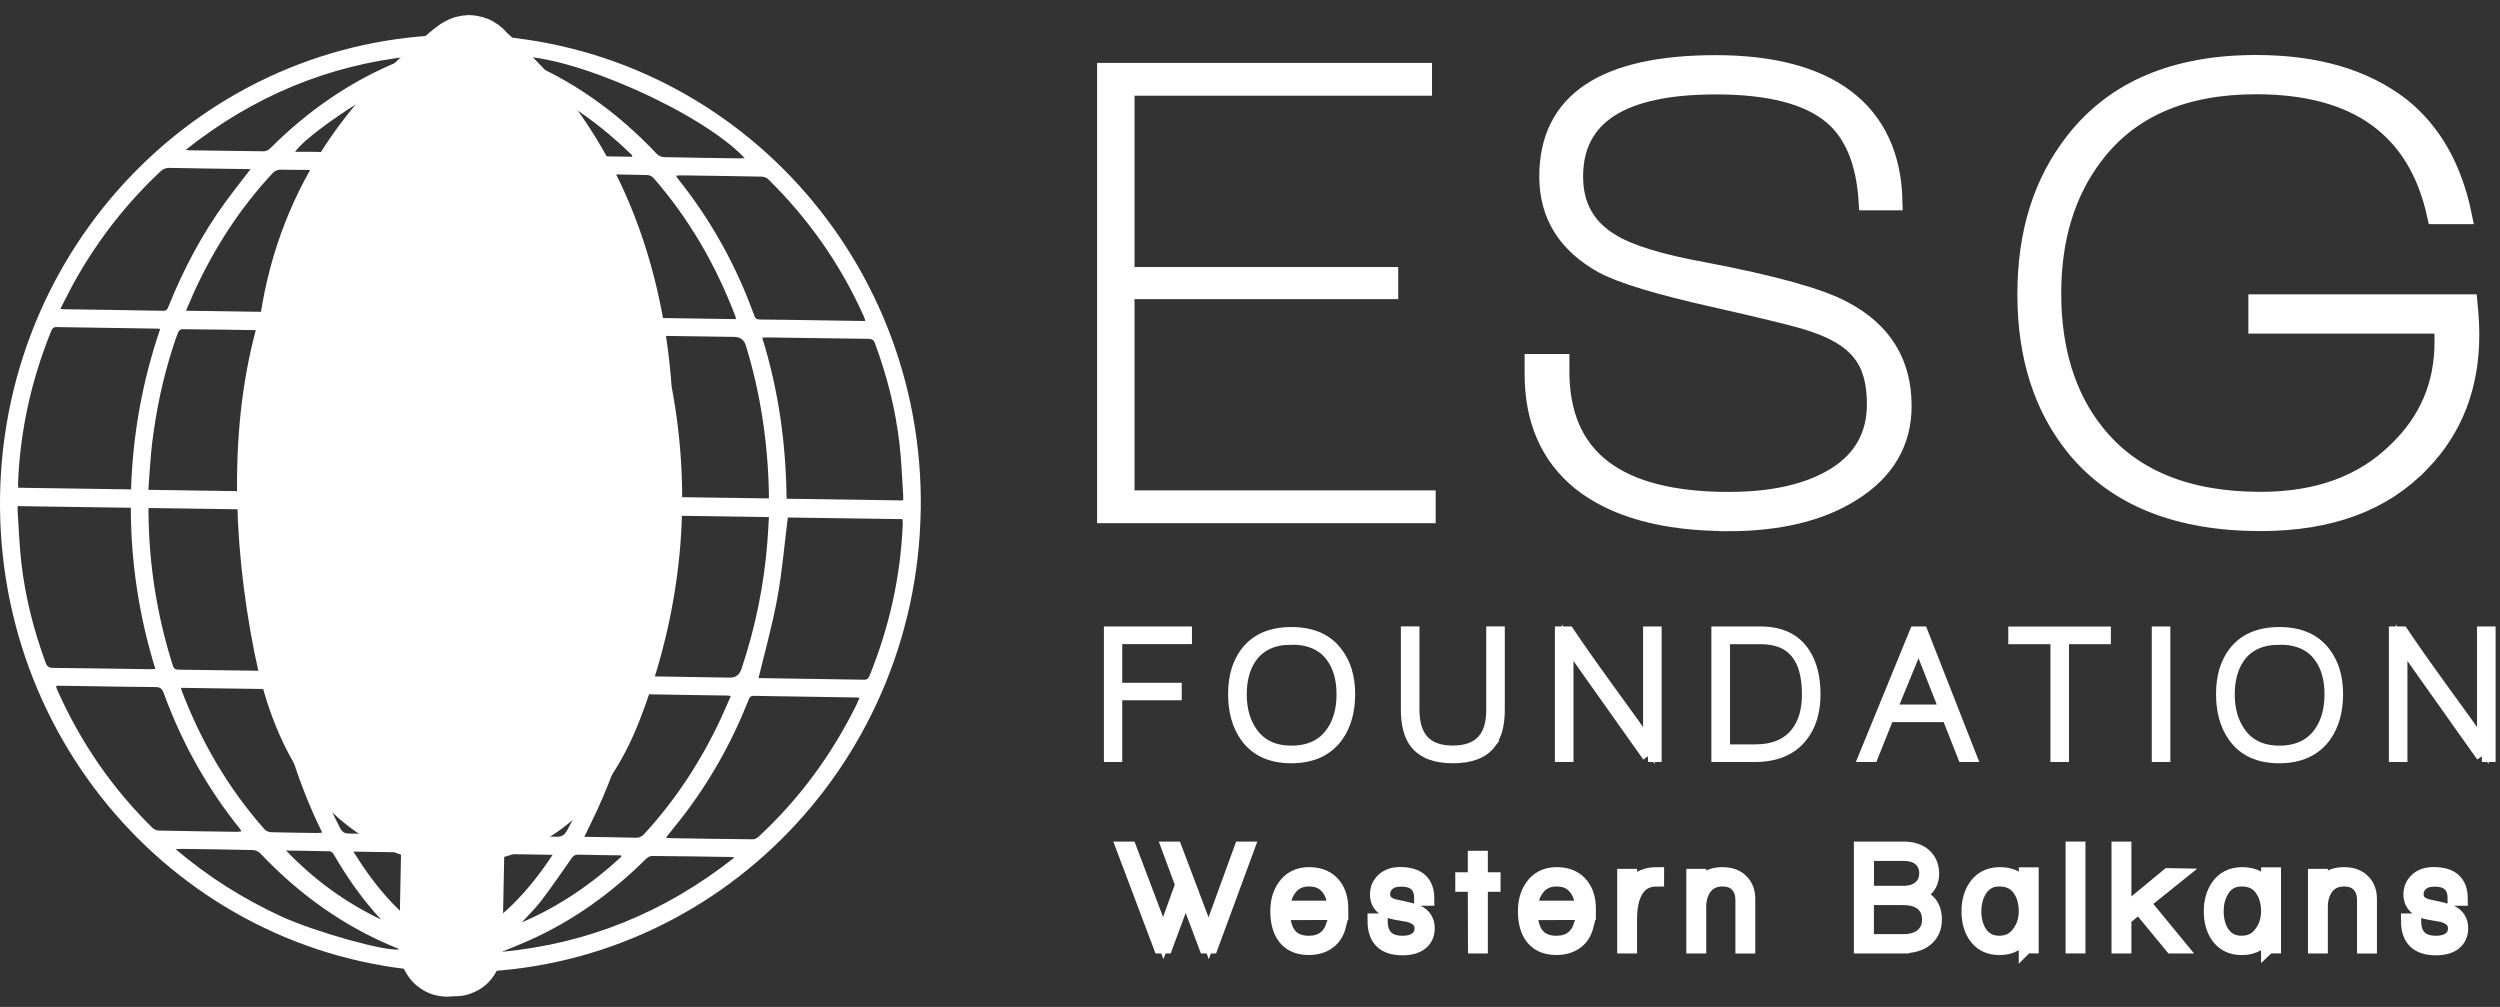 <svg width="144" height="58" viewBox="0 0 144 58" fill="none" xmlns="http://www.w3.org/2000/svg">
<rect x="0" y="0" width="144" height="58" fill="#333333" stroke="none"/>
<path d="M26.44 47.155C26.404 49.075 26.363 50.941 26.328 52.807C26.314 53.417 26.328 54.032 26.278 54.633C26.265 54.822 26.18 54.705 25.978 54.714C25.776 54.723 25.731 54.853 25.65 54.656C25.601 54.539 25.641 54.35 25.646 54.189C25.686 52.063 25.731 49.941 25.771 47.814L25.785 47.182C25.112 47.016 24.462 46.922 23.838 46.688C20.321 45.374 18.217 41.969 17.244 37.053C16.001 30.786 15.844 24.129 17.607 18.615C18.661 11.577 22.55 7.001 26.642 3.736C26.951 3.489 27.077 3.395 27.301 3.749C32.935 8.549 35.555 15.323 36.058 22.603C37.255 28.821 36.6 34.76 34.389 40.498C32.805 44.598 30.239 46.684 27.027 47.074C26.852 47.097 26.678 47.119 26.444 47.151L26.44 47.155ZM26.826 31.607C26.794 31.584 26.767 31.562 26.736 31.539C26.745 31.006 26.758 30.472 26.767 29.942C26.799 28.336 26.839 26.73 26.848 25.125C26.848 24.923 26.673 24.725 26.579 24.528C26.467 24.712 26.332 24.882 26.247 25.089C26.198 25.21 26.229 25.394 26.224 25.546C26.193 27.251 26.157 28.951 26.126 30.656C26.121 30.988 26.112 31.32 26.108 31.651C26.072 31.665 26.032 31.674 25.996 31.687C25.892 31.512 25.794 31.333 25.682 31.167C25.027 30.194 24.372 29.225 23.717 28.256C23.555 28.018 23.385 27.628 23.116 27.973C22.851 28.319 23.093 28.592 23.259 28.839C24.121 30.117 24.982 31.391 25.839 32.67C25.928 32.804 26.063 32.97 26.063 33.123C26.054 34.446 26.023 35.77 25.991 37.264C25.619 36.698 25.327 36.254 25.031 35.815C24.52 35.052 24.004 34.289 23.488 33.527C23.345 33.311 23.161 33.141 23.012 33.428C22.941 33.567 22.99 33.868 23.026 34.083C23.044 34.195 23.147 34.28 23.214 34.379C24.049 35.613 24.874 36.855 25.718 38.075C25.915 38.358 25.987 38.65 25.973 39.049C25.933 40.327 25.915 41.601 25.892 42.88C25.888 43.198 25.892 43.553 26.193 43.566C26.498 43.58 26.512 43.234 26.516 42.907C26.543 41.57 26.574 40.238 26.588 38.901C26.588 38.529 26.669 38.255 26.866 37.99C27.786 36.766 28.692 35.514 29.602 34.276C29.768 34.051 29.898 33.773 29.679 33.554C29.58 33.455 29.311 33.527 29.199 33.657C28.808 34.119 28.459 34.639 28.091 35.142C27.633 35.77 27.175 36.402 26.633 37.156C26.66 35.801 26.691 34.63 26.7 33.455C26.7 33.078 26.785 32.809 26.983 32.549C27.902 31.32 28.808 30.073 29.719 28.83C29.881 28.606 30.011 28.323 29.786 28.108C29.688 28.009 29.419 28.085 29.306 28.22C28.948 28.642 28.625 29.122 28.288 29.584C27.803 30.256 27.319 30.929 26.83 31.602L26.826 31.607Z" fill="white" stroke="white" stroke-width="5.29" stroke-miterlimit="10"/>
<path d="M69.754 54.498H69.463L68.292 51.385L67.139 54.498H66.847L64.734 48.895H65.057L67.004 54.036L68.112 50.955L67.35 48.895H67.673L69.62 54.045L71.495 48.895H71.818L69.754 54.498Z" fill="white" stroke="white" stroke-width="0.84" stroke-miterlimit="10"/>
<path d="M73.89 52.574C73.917 53.736 74.415 54.319 75.389 54.319C76.106 54.319 76.578 53.983 76.802 53.31H77.116C77.013 53.718 76.82 54.027 76.542 54.234C76.232 54.472 75.846 54.588 75.38 54.588C74.716 54.588 74.231 54.35 73.926 53.87C73.702 53.512 73.59 53.054 73.59 52.489C73.59 51.923 73.72 51.479 73.976 51.094C74.303 50.609 74.783 50.367 75.411 50.367C76.039 50.367 76.533 50.587 76.856 51.022C77.116 51.367 77.241 51.807 77.241 52.336V52.569L73.89 52.578V52.574ZM76.569 51.219C76.308 50.834 75.922 50.641 75.407 50.641C74.891 50.641 74.51 50.834 74.245 51.219C74.034 51.511 73.917 51.874 73.89 52.3H76.882C76.874 51.874 76.77 51.515 76.569 51.219Z" fill="white" stroke="white" stroke-width="0.84" stroke-miterlimit="10"/>
<path d="M80.78 54.606C79.717 54.606 79.188 54.081 79.188 53.036H79.51C79.51 53.888 79.937 54.319 80.789 54.319C81.139 54.319 81.408 54.243 81.605 54.09C81.803 53.938 81.897 53.731 81.897 53.467C81.897 53.085 81.646 52.83 81.143 52.691C81.108 52.686 80.856 52.641 80.39 52.56C79.685 52.435 79.331 52.085 79.331 51.511C79.331 51.192 79.448 50.919 79.681 50.699C79.914 50.475 80.237 50.362 80.65 50.362C81.677 50.362 82.193 50.825 82.198 51.749H81.875C81.875 51.017 81.48 50.65 80.69 50.65C80.367 50.65 80.116 50.73 79.932 50.892C79.748 51.053 79.654 51.26 79.654 51.506C79.654 51.888 79.901 52.13 80.399 52.233C81.081 52.372 81.502 52.48 81.655 52.556C82.032 52.74 82.22 53.041 82.22 53.467C82.22 53.826 82.094 54.104 81.843 54.306C81.592 54.507 81.238 54.606 80.775 54.606H80.78Z" fill="white" stroke="white" stroke-width="0.84" stroke-miterlimit="10"/>
<path d="M85.28 50.946V54.498H84.975L84.966 50.946H84.244V50.663H84.966V49.425H85.28V50.663H86.012V50.946H85.28Z" fill="white" stroke="white" stroke-width="0.84" stroke-miterlimit="10"/>
<path d="M88.152 52.574C88.179 53.736 88.677 54.319 89.65 54.319C90.368 54.319 90.839 53.983 91.064 53.31H91.377C91.274 53.718 91.081 54.027 90.803 54.234C90.494 54.472 90.108 54.588 89.641 54.588C88.978 54.588 88.493 54.35 88.188 53.87C87.964 53.512 87.852 53.054 87.852 52.489C87.852 51.923 87.982 51.479 88.237 51.094C88.565 50.609 89.045 50.367 89.673 50.367C90.301 50.367 90.794 50.587 91.117 51.022C91.377 51.367 91.503 51.807 91.503 52.336V52.569L88.152 52.578V52.574ZM90.83 51.219C90.57 50.834 90.184 50.641 89.668 50.641C89.153 50.641 88.771 50.834 88.507 51.219C88.296 51.511 88.179 51.874 88.152 52.3H91.144C91.135 51.874 91.032 51.515 90.83 51.219Z" fill="white" stroke="white" stroke-width="0.84" stroke-miterlimit="10"/>
<path d="M93.875 51.269C93.929 51.148 94.01 51.031 94.104 50.914C94.409 50.551 94.853 50.367 95.432 50.367V50.641C94.817 50.641 94.387 50.919 94.135 51.475C93.961 51.865 93.875 52.336 93.875 52.888V54.498H93.57V50.466H93.875V51.269Z" fill="white" stroke="white" stroke-width="0.84" stroke-miterlimit="10"/>
<path d="M100.379 54.498V51.847C100.379 51.511 100.294 51.237 100.128 51.031C99.926 50.771 99.616 50.641 99.208 50.641C98.733 50.641 98.374 50.829 98.131 51.201C97.952 51.488 97.858 51.834 97.858 52.233V54.498H97.553V50.466H97.858V51.103C98.122 50.614 98.571 50.367 99.208 50.367C99.701 50.367 100.078 50.515 100.339 50.806C100.567 51.053 100.684 51.376 100.684 51.767V54.503H100.379V54.498Z" fill="white" stroke="white" stroke-width="0.84" stroke-miterlimit="10"/>
<path d="M109.549 54.498H107.203V48.895H109.643C110.173 48.895 110.586 49.035 110.877 49.317C111.142 49.577 111.276 49.918 111.276 50.34C111.276 50.923 110.958 51.336 110.325 51.569C111.066 51.74 111.433 52.206 111.433 52.964C111.433 53.44 111.267 53.812 110.94 54.086C110.612 54.359 110.146 54.494 109.549 54.494V54.498ZM109.635 49.169H107.522V51.444H109.626C110.056 51.444 110.393 51.331 110.63 51.112C110.855 50.91 110.967 50.636 110.967 50.3C110.967 49.963 110.85 49.685 110.621 49.479C110.393 49.272 110.061 49.169 109.639 49.169H109.635ZM109.612 51.713H107.517V54.225H109.643C110.119 54.225 110.482 54.108 110.743 53.879C111.003 53.646 111.128 53.346 111.128 52.978C111.128 52.583 110.998 52.269 110.743 52.049C110.482 51.825 110.106 51.713 109.612 51.713Z" fill="white" stroke="white" stroke-width="0.84" stroke-miterlimit="10"/>
<path d="M116.7 54.498V53.682C116.377 54.288 115.87 54.593 115.17 54.593C114.542 54.593 114.071 54.346 113.757 53.857C113.519 53.485 113.402 53.027 113.402 52.493C113.402 51.959 113.523 51.493 113.77 51.112C114.093 50.614 114.569 50.367 115.206 50.367C115.91 50.367 116.408 50.658 116.704 51.242V50.38H117.009V54.494H116.704L116.7 54.498ZM116.377 51.269C116.116 50.851 115.713 50.641 115.161 50.641C114.645 50.641 114.255 50.865 113.999 51.318C113.802 51.654 113.707 52.045 113.707 52.493C113.707 52.942 113.802 53.332 113.99 53.66C114.25 54.099 114.64 54.319 115.161 54.319C115.681 54.319 116.063 54.108 116.345 53.682C116.583 53.337 116.7 52.937 116.7 52.493C116.7 52.009 116.592 51.6 116.377 51.269Z" fill="white" stroke="white" stroke-width="0.84" stroke-miterlimit="10"/>
<path d="M119.398 54.498V48.895H119.703V54.498H119.398Z" fill="white" stroke="white" stroke-width="0.84" stroke-miterlimit="10"/>
<path d="M125.098 54.498L123.205 52.202L122.348 52.897V54.498H122.043V48.895H122.348V52.525L124.892 50.425L125.394 50.434L123.438 52.004L125.488 54.498H125.102H125.098Z" fill="white" stroke="white" stroke-width="0.84" stroke-miterlimit="10"/>
<path d="M130.657 54.498V53.682C130.334 54.288 129.827 54.593 129.127 54.593C128.499 54.593 128.028 54.346 127.714 53.857C127.476 53.485 127.359 53.027 127.359 52.493C127.359 51.959 127.48 51.493 127.727 51.112C128.05 50.614 128.526 50.367 129.163 50.367C129.867 50.367 130.365 50.658 130.661 51.242V50.38H130.966V54.494H130.661L130.657 54.498ZM130.334 51.269C130.073 50.851 129.67 50.641 129.118 50.641C128.602 50.641 128.212 50.865 127.956 51.318C127.759 51.654 127.664 52.045 127.664 52.493C127.664 52.942 127.759 53.332 127.947 53.66C128.207 54.099 128.598 54.319 129.118 54.319C129.638 54.319 130.02 54.108 130.302 53.682C130.54 53.337 130.657 52.937 130.657 52.493C130.657 52.009 130.549 51.6 130.334 51.269Z" fill="white" stroke="white" stroke-width="0.84" stroke-miterlimit="10"/>
<path d="M136.186 54.498V51.847C136.186 51.511 136.1 51.237 135.934 51.031C135.732 50.771 135.423 50.641 135.015 50.641C134.539 50.641 134.18 50.829 133.938 51.201C133.759 51.488 133.664 51.834 133.664 52.233V54.498H133.359V50.466H133.664V51.103C133.929 50.614 134.378 50.367 135.015 50.367C135.508 50.367 135.885 50.515 136.145 50.806C136.374 51.053 136.491 51.376 136.491 51.767V54.503H136.186V54.498Z" fill="white" stroke="white" stroke-width="0.84" stroke-miterlimit="10"/>
<path d="M140.307 54.606C139.244 54.606 138.715 54.081 138.715 53.036H139.038C139.038 53.888 139.464 54.319 140.316 54.319C140.666 54.319 140.935 54.243 141.133 54.09C141.33 53.938 141.424 53.731 141.424 53.467C141.424 53.085 141.173 52.83 140.671 52.691C140.635 52.686 140.384 52.641 139.917 52.56C139.213 52.435 138.858 52.085 138.858 51.511C138.858 51.192 138.975 50.919 139.208 50.699C139.442 50.475 139.765 50.362 140.177 50.362C141.205 50.362 141.72 50.825 141.725 51.749H141.402C141.402 51.017 141.007 50.65 140.218 50.65C139.895 50.65 139.643 50.73 139.46 50.892C139.276 51.053 139.181 51.26 139.181 51.506C139.181 51.888 139.428 52.13 139.926 52.233C140.608 52.372 141.03 52.48 141.182 52.556C141.559 52.74 141.747 53.041 141.747 53.467C141.747 53.826 141.622 54.104 141.371 54.306C141.119 54.507 140.765 54.606 140.303 54.606H140.307Z" fill="white" stroke="white" stroke-width="0.84" stroke-miterlimit="10"/>
<path d="M63.508 29.826V3.937H82.169V5.198H65.033V15.695H80.222V16.915H65.033V28.561H82.38V29.821H63.508V29.826Z" fill="white" stroke="white" stroke-width="0.63" stroke-miterlimit="10"/>
<path d="M99.515 30.09C95.837 30.09 93.015 29.314 91.05 27.762C89.229 26.286 88.318 24.209 88.318 21.54V20.89H89.897V21.388C89.897 26.349 93.123 28.834 99.569 28.834C102.162 28.834 104.221 28.359 105.746 27.403C107.271 26.448 108.034 25.066 108.034 23.263C108.034 21.989 107.751 21.011 107.195 20.325C106.599 19.535 105.513 18.912 103.934 18.454C103.162 18.225 101.426 17.803 98.73 17.193C95.541 16.48 93.401 15.834 92.315 15.246C90.211 14.076 89.162 12.384 89.162 10.168C89.162 5.839 92.387 3.677 98.833 3.677C105.28 3.677 108.976 6.324 109.084 11.617H107.559C107.42 9.325 106.733 7.674 105.509 6.656C104.14 5.512 101.915 4.938 98.833 4.938C93.401 4.938 90.687 6.683 90.687 10.168C90.687 11.851 91.387 13.107 92.791 13.95C93.809 14.587 95.577 15.134 98.098 15.592C102.126 16.355 104.827 17.108 106.19 17.844C108.469 19.042 109.609 20.885 109.609 23.38C109.609 25.492 108.626 27.161 106.666 28.381C104.845 29.525 102.463 30.099 99.515 30.099V30.09Z" fill="white" stroke="white" stroke-miterlimit="10"/>
<path d="M139.463 26.654C137.292 28.947 134.205 30.09 130.213 30.09C125.449 30.09 121.891 28.664 119.541 25.815C117.648 23.501 116.701 20.544 116.701 16.956C116.701 13.367 117.63 10.464 119.487 8.096C121.802 5.144 125.287 3.668 129.948 3.668C133.416 3.668 136.202 4.485 138.305 6.113C140.127 7.562 141.32 9.666 141.881 12.411H140.302C139.216 7.423 135.762 4.929 129.948 4.929C125.776 4.929 122.676 6.279 120.644 8.975C119.034 11.088 118.226 13.735 118.226 16.915C118.226 20.096 119.047 22.832 120.698 24.896C122.766 27.515 125.938 28.83 130.213 28.83C133.506 28.83 136.116 27.874 138.045 25.968C139.831 24.263 140.728 22.177 140.728 19.706V18.714H130.006V17.453H142.204C142.276 18.167 142.307 18.777 142.307 19.288C142.307 22.24 141.36 24.698 139.467 26.659L139.463 26.654Z" fill="white" stroke="white" stroke-miterlimit="10"/>
<path d="M64.306 36.77V39.663H67.733V40H64.306V43.557H63.92V36.42H68.321V36.766H64.306V36.77Z" fill="white" stroke="white" stroke-width="0.67" stroke-miterlimit="10"/>
<path d="M77.04 42.409C76.453 43.221 75.569 43.629 74.385 43.629C73.201 43.629 72.348 43.234 71.769 42.44C71.308 41.794 71.074 40.978 71.074 39.986C71.074 38.995 71.303 38.232 71.756 37.609C72.335 36.837 73.21 36.452 74.385 36.452C75.56 36.452 76.444 36.837 77.014 37.609C77.485 38.228 77.722 39.017 77.722 39.986C77.722 40.955 77.494 41.767 77.04 42.409ZM74.385 36.801C73.344 36.801 72.573 37.156 72.066 37.865C71.675 38.421 71.478 39.13 71.478 39.991C71.478 40.852 71.68 41.579 72.079 42.158C72.586 42.907 73.353 43.284 74.385 43.284C75.417 43.284 76.211 42.911 76.718 42.167C77.117 41.592 77.319 40.866 77.319 39.986C77.319 39.107 77.112 38.385 76.704 37.829C76.206 37.142 75.435 36.797 74.385 36.797V36.801Z" fill="white" stroke="white" stroke-width="0.67" stroke-miterlimit="10"/>
<path d="M85.843 42.799C85.426 43.355 84.704 43.629 83.681 43.629C82.658 43.629 81.95 43.346 81.519 42.786C81.191 42.35 81.025 41.714 81.025 40.879V36.416H81.425V40.87C81.425 42.476 82.174 43.279 83.677 43.279C85.179 43.279 85.942 42.49 85.942 40.91V36.416H86.341V40.901C86.341 41.736 86.171 42.368 85.834 42.795L85.843 42.799Z" fill="white" stroke="white" stroke-width="0.67" stroke-miterlimit="10"/>
<path d="M94.927 43.557L90.298 37.021V43.557H89.898V36.42H90.352C90.867 37.192 91.63 38.282 92.644 39.681C93.729 41.171 94.505 42.252 94.977 42.934V36.42H95.376V43.557H94.923H94.927Z" fill="white" stroke="white" stroke-width="0.67" stroke-miterlimit="10"/>
<path d="M101.059 43.557H98.91V36.42H101.404C102.562 36.42 103.401 36.819 103.925 37.622C104.325 38.228 104.527 39.017 104.527 40C104.527 40.982 104.275 41.817 103.768 42.44C103.172 43.185 102.27 43.557 101.063 43.557H101.059ZM101.409 36.77H99.314V43.212H101.086C102.18 43.212 102.983 42.866 103.499 42.18C103.916 41.633 104.127 40.906 104.127 40C104.127 37.847 103.221 36.77 101.409 36.77Z" fill="white" stroke="white" stroke-width="0.67" stroke-miterlimit="10"/>
<path d="M113.089 43.557L112.183 41.26H108.769L107.85 43.557H107.396L110.317 36.42H110.716L113.515 43.557H113.089ZM110.514 37.021L108.913 40.915H112.048L110.514 37.021Z" fill="white" stroke="white" stroke-width="0.67" stroke-miterlimit="10"/>
<path d="M118.838 36.77V43.557H118.439V36.77H116.012V36.425H121.251V36.77H118.838Z" fill="white" stroke="white" stroke-width="0.67" stroke-miterlimit="10"/>
<path d="M124.277 43.557V36.42H124.677V43.557H124.277Z" fill="white" stroke="white" stroke-width="0.67" stroke-miterlimit="10"/>
<path d="M133.945 42.409C133.357 43.221 132.473 43.629 131.289 43.629C130.105 43.629 129.253 43.234 128.674 42.44C128.212 41.794 127.979 40.978 127.979 39.986C127.979 38.995 128.207 38.232 128.66 37.609C129.239 36.837 130.114 36.452 131.289 36.452C132.464 36.452 133.348 36.837 133.918 37.609C134.389 38.228 134.627 39.017 134.627 39.986C134.627 40.955 134.398 41.767 133.945 42.409ZM131.294 36.801C130.253 36.801 129.481 37.156 128.974 37.865C128.584 38.421 128.387 39.13 128.387 39.991C128.387 40.852 128.589 41.579 128.988 42.158C129.495 42.907 130.262 43.284 131.294 43.284C132.325 43.284 133.119 42.911 133.626 42.167C134.026 41.592 134.227 40.866 134.227 39.986C134.227 39.107 134.021 38.385 133.613 37.829C133.115 37.142 132.343 36.797 131.294 36.797V36.801Z" fill="white" stroke="white" stroke-width="0.67" stroke-miterlimit="10"/>
<path d="M142.962 43.557L138.333 37.021V43.557H137.934V36.42H138.387C138.903 37.192 139.665 38.282 140.679 39.681C141.765 41.171 142.541 42.252 143.012 42.934V36.42H143.411V43.557H142.958H142.962Z" fill="white" stroke="white" stroke-width="0.67" stroke-miterlimit="10"/>
<path d="M53.032 29.395C52.798 44.324 40.745 56.225 26.094 55.997C11.429 55.764 -0.225 43.508 0.003 28.57C0.241 13.649 12.299 1.753 26.937 2.004C41.619 2.26 53.265 14.484 53.036 29.391L53.032 29.395ZM15.825 29.368C15.825 29.485 15.825 29.584 15.825 29.682C15.816 32.589 16.067 35.474 16.574 38.34C16.619 38.587 16.7 38.672 16.956 38.672C19.768 38.703 22.577 38.748 25.389 38.789H25.703C25.748 35.671 25.793 32.598 25.838 29.512C22.5 29.462 19.185 29.413 15.83 29.364L15.825 29.368ZM26.807 38.784C26.87 38.798 26.897 38.811 26.928 38.811C29.83 38.856 32.728 38.896 35.631 38.946C35.846 38.946 35.877 38.834 35.904 38.672C36.111 37.474 36.38 36.285 36.514 35.083C36.707 33.37 36.806 31.647 36.941 29.924C36.945 29.848 36.932 29.767 36.923 29.678C33.59 29.628 30.27 29.579 26.937 29.534L26.802 38.789L26.807 38.784ZM25.847 28.449C25.892 25.349 25.937 22.271 25.981 19.19C22.953 19.145 19.943 19.1 16.938 19.059C16.404 20.778 15.664 27.287 15.884 28.305C19.199 28.354 22.514 28.404 25.842 28.449H25.847ZM36.968 28.614C36.999 25.479 36.721 22.397 36.142 19.347C33.11 19.302 30.104 19.257 27.103 19.216C27.058 22.312 27.013 25.385 26.968 28.471C30.297 28.52 33.608 28.57 36.972 28.614H36.968ZM26.12 9.913H25.771C24.075 9.881 22.375 9.868 20.679 9.823C20.365 9.814 20.221 9.931 20.078 10.186C19.19 11.783 18.503 13.47 17.938 15.21C17.642 16.121 17.395 17.045 17.122 17.996C20.114 18.041 23.048 18.081 25.999 18.126C26.04 15.395 26.08 12.681 26.12 9.913ZM25.564 48.088C25.605 45.325 25.645 42.593 25.685 39.843C22.738 39.798 19.804 39.758 16.817 39.713C17.041 40.583 17.243 41.422 17.476 42.252C18.005 44.131 18.687 45.948 19.58 47.68C19.701 47.918 19.836 48.012 20.109 48.012C21.805 48.021 23.501 48.052 25.196 48.079H25.564V48.088ZM35.936 18.27C35.842 17.871 35.761 17.498 35.667 17.122C35.079 14.762 34.316 12.465 33.195 10.307C33.083 10.092 32.966 10.002 32.719 9.998C30.992 9.984 29.27 9.953 27.543 9.931C27.439 9.931 27.332 9.935 27.242 9.94C27.202 12.698 27.161 15.421 27.121 18.14C30.064 18.185 32.98 18.225 35.936 18.27ZM35.622 39.995L26.802 39.865C26.762 42.62 26.722 45.352 26.681 48.106H27.036C28.713 48.137 30.391 48.151 32.064 48.196C32.383 48.205 32.522 48.084 32.666 47.828C33.72 45.935 34.482 43.916 35.115 41.844C35.299 41.242 35.447 40.628 35.617 39.995H35.622ZM43.692 39.049C43.692 39.049 43.714 39.058 43.755 39.058C45.76 39.089 47.77 39.116 49.775 39.152C49.972 39.152 50.031 39.058 50.093 38.905C51.228 36.102 51.879 33.19 52 30.162C52 30.077 51.991 29.987 51.986 29.902C49.743 29.871 47.532 29.839 45.379 29.808C45.181 31.382 45.051 32.944 44.769 34.478C44.486 36.016 44.06 37.528 43.692 39.053V39.049ZM45.311 28.727C47.572 28.758 49.784 28.794 52.022 28.825C52.022 28.704 52.031 28.601 52.022 28.502C51.955 27.524 51.924 26.542 51.812 25.569C51.583 23.581 51.094 21.657 50.403 19.786C50.327 19.575 50.219 19.521 50.008 19.517C48.07 19.495 46.132 19.463 44.194 19.436C44.109 19.436 44.024 19.445 43.903 19.45C44.849 22.478 45.271 25.564 45.307 28.722L45.311 28.727ZM1.017 29.153C1.017 29.27 1.008 29.373 1.017 29.471C1.084 30.449 1.116 31.432 1.228 32.401C1.452 34.388 1.946 36.308 2.632 38.183C2.713 38.403 2.825 38.466 3.049 38.47C4.915 38.488 6.782 38.52 8.652 38.546C8.737 38.546 8.827 38.538 8.948 38.533C8.011 35.496 7.54 32.414 7.535 29.247C5.355 29.216 3.202 29.184 1.022 29.153H1.017ZM7.549 28.188C7.647 25.003 8.208 21.939 9.226 18.947C9.15 18.938 9.11 18.934 9.069 18.929C7.131 18.902 5.194 18.875 3.26 18.84C3.09 18.84 3.018 18.902 2.955 19.055C1.811 21.868 1.161 24.784 1.04 27.825C1.04 27.915 1.049 28 1.049 28.094C3.224 28.126 5.369 28.157 7.549 28.188ZM36.909 38.955H37.277C38.865 38.982 40.449 39.004 42.037 39.031C42.366 39.037 42.587 38.878 42.701 38.555C42.701 38.555 42.714 38.515 42.718 38.497C43.513 36.129 44.01 33.693 44.203 31.198C44.239 30.732 44.262 30.265 44.289 29.785C42.171 29.754 40.09 29.723 37.977 29.691C37.91 32.804 37.573 35.873 36.914 38.959L36.909 38.955ZM37.255 19.338C37.443 20.899 37.667 22.433 37.797 23.976C37.928 25.519 37.963 27.067 38.035 28.619C40.108 28.65 42.189 28.677 44.289 28.709C44.289 28.614 44.289 28.547 44.289 28.476C44.239 25.56 43.818 22.702 42.965 19.912C42.864 19.58 42.641 19.411 42.297 19.405C40.61 19.383 38.928 19.355 37.25 19.333L37.255 19.338ZM8.554 29.261C8.554 29.373 8.549 29.453 8.554 29.539C8.58 32.54 9.047 35.474 9.953 38.331C10.016 38.529 10.115 38.573 10.299 38.573C11.976 38.591 13.65 38.618 15.327 38.641C15.412 38.641 15.498 38.627 15.597 38.618C15.045 35.541 14.78 32.468 14.816 29.35C12.721 29.319 10.657 29.287 8.558 29.261H8.554ZM8.536 28.215C8.724 28.215 8.845 28.22 8.966 28.22C10.774 28.247 12.577 28.274 14.385 28.3C14.829 28.305 14.834 28.305 14.838 27.87C14.87 25.905 15.058 23.954 15.345 22.011C15.493 21.024 15.682 20.042 15.852 19.055C15.834 19.05 15.807 19.033 15.78 19.033C14.013 19.006 12.245 18.974 10.482 18.961C10.406 18.961 10.294 19.055 10.263 19.131C10.146 19.414 10.056 19.706 9.962 19.997C9.374 21.805 8.989 23.662 8.76 25.551C8.657 26.421 8.616 27.296 8.545 28.22L8.536 28.215ZM49.829 18.49C49.829 18.427 49.829 18.404 49.82 18.387C49.797 18.328 49.775 18.274 49.752 18.216C48.416 15.229 46.567 12.6 44.248 10.321C44.154 10.227 43.988 10.177 43.849 10.173C42.306 10.141 40.758 10.123 39.215 10.101C39.13 10.101 39.044 10.11 38.959 10.114C38.968 10.159 38.968 10.182 38.977 10.2C39.027 10.267 39.076 10.33 39.125 10.393C40.987 12.739 42.422 15.332 43.441 18.167C43.508 18.36 43.607 18.404 43.791 18.404C44.993 18.413 46.2 18.436 47.402 18.454C48.205 18.467 49.003 18.476 49.824 18.49H49.829ZM38.363 48.241C38.43 48.258 38.466 48.276 38.502 48.276C40.126 48.303 41.754 48.33 43.378 48.344C43.481 48.344 43.607 48.276 43.688 48.2C46.025 46.038 47.886 43.508 49.308 40.641C49.376 40.502 49.434 40.354 49.506 40.202C49.434 40.184 49.407 40.175 49.376 40.175C47.388 40.143 45.401 40.117 43.414 40.081C43.234 40.081 43.176 40.166 43.118 40.314C42.126 42.822 40.816 45.145 39.152 47.254C38.897 47.577 38.636 47.895 38.363 48.241ZM3.247 39.497C3.247 39.56 3.238 39.583 3.242 39.596C3.26 39.654 3.287 39.713 3.309 39.767C4.646 42.759 6.459 45.405 8.787 47.689C8.877 47.779 9.029 47.837 9.155 47.841C10.662 47.873 12.165 47.891 13.672 47.913C13.744 47.913 13.816 47.895 13.914 47.882C13.869 47.814 13.851 47.783 13.829 47.752C11.927 45.392 10.469 42.772 9.428 39.915C9.33 39.641 9.191 39.574 8.926 39.574C7.481 39.565 6.032 39.538 4.588 39.515L3.247 39.497ZM14.435 9.742C12.847 9.72 11.303 9.702 9.756 9.67C9.549 9.67 9.401 9.729 9.249 9.868C7.306 11.689 5.678 13.771 4.364 16.094C4.054 16.642 3.78 17.207 3.48 17.785C3.57 17.799 3.61 17.812 3.646 17.812C5.561 17.839 7.481 17.866 9.397 17.902C9.599 17.902 9.648 17.803 9.706 17.651C10.563 15.524 11.622 13.51 12.968 11.662C13.43 11.025 13.923 10.406 14.435 9.738V9.742ZM42.386 18.382C42.378 18.315 42.382 18.283 42.373 18.256C41.252 15.305 39.708 12.613 37.636 10.245C37.555 10.155 37.403 10.083 37.282 10.083C36.34 10.056 35.393 10.047 34.451 10.034C34.388 10.034 34.325 10.047 34.245 10.056C34.267 10.123 34.272 10.164 34.289 10.2C35.415 12.474 36.173 14.879 36.761 17.341C36.837 17.655 36.828 18.09 37.03 18.247C37.232 18.409 37.645 18.31 37.963 18.315C39.426 18.337 40.893 18.36 42.386 18.382ZM42.095 40.09C42.005 40.076 41.956 40.063 41.907 40.063C40.229 40.036 38.551 40.018 36.878 39.982C36.676 39.982 36.627 40.072 36.586 40.242C36.039 42.467 35.339 44.634 34.375 46.711C34.15 47.195 33.908 47.675 33.657 48.205H33.993C34.868 48.223 35.738 48.227 36.613 48.254C36.824 48.258 36.968 48.191 37.107 48.039C38.897 46.092 40.337 43.898 41.471 41.494C41.687 41.036 41.884 40.57 42.095 40.09ZM19.109 9.809C18.077 9.796 17.108 9.774 16.135 9.774C15.996 9.774 15.821 9.85 15.727 9.949C13.842 11.963 12.358 14.259 11.2 16.776C11.034 17.144 10.877 17.512 10.711 17.898C12.537 17.924 14.322 17.951 16.112 17.978C16.794 15.152 17.718 12.429 19.109 9.809ZM10.429 39.619C10.442 39.686 10.447 39.735 10.464 39.78C11.591 42.732 13.152 45.414 15.238 47.77C15.323 47.868 15.489 47.931 15.623 47.935C16.498 47.962 17.368 47.967 18.243 47.98C18.337 47.98 18.432 47.967 18.562 47.958C17.247 45.307 16.404 42.539 15.798 39.695C13.991 39.668 12.219 39.641 10.429 39.619ZM42.301 49.393C42.189 49.376 42.153 49.362 42.117 49.362C40.592 49.34 39.067 49.313 37.542 49.304C37.425 49.304 37.282 49.398 37.192 49.488C35.196 51.47 32.953 53.076 30.391 54.207C29.898 54.427 29.395 54.62 28.897 54.826C33.863 54.355 38.304 52.551 42.297 49.398L42.301 49.393ZM42.893 9.105C40.426 6.476 32.903 3.143 29.723 3.251C29.736 3.264 29.745 3.282 29.763 3.296C29.799 3.314 29.835 3.332 29.871 3.35C32.939 4.574 35.563 6.458 37.838 8.872C37.932 8.975 38.107 9.047 38.246 9.051C39.7 9.083 41.157 9.101 42.611 9.123C42.687 9.123 42.763 9.119 42.893 9.11V9.105ZM10.119 48.913C12.017 50.528 14.026 51.776 16.189 52.78C18.068 53.651 22.231 54.83 22.994 54.682C22.98 54.669 22.967 54.656 22.949 54.647C19.881 53.422 17.252 51.542 14.973 49.133C14.879 49.035 14.699 48.967 14.56 48.963C13.197 48.931 11.833 48.913 10.464 48.895C10.379 48.895 10.294 48.9 10.119 48.909V48.913ZM10.693 8.63C10.823 8.648 10.859 8.657 10.9 8.657C12.335 8.679 13.771 8.701 15.206 8.715C15.327 8.715 15.471 8.639 15.561 8.549C17.741 6.369 20.221 4.646 23.075 3.498C23.285 3.412 23.496 3.327 23.712 3.238C18.885 3.753 14.583 5.552 10.698 8.63H10.693ZM20.935 8.778C22.711 8.805 24.425 8.827 26.138 8.854L26.215 3.767C23.918 4.866 22.33 6.674 20.935 8.778ZM20.352 49.053C21.693 51.192 23.223 53.041 25.465 54.184C25.492 52.475 25.515 50.806 25.537 49.129C23.819 49.102 22.123 49.079 20.352 49.053ZM32.446 8.953C31.113 6.808 29.575 4.969 27.318 3.807C27.291 5.521 27.269 7.19 27.247 8.876C28.969 8.903 30.669 8.926 32.446 8.953ZM31.836 49.236L26.654 49.16C26.632 50.833 26.605 52.484 26.582 54.184C28.861 53.094 30.449 51.318 31.836 49.232V49.236ZM36.393 9.029L36.425 8.957C34.747 7.315 32.885 5.943 30.745 4.911C31.275 5.566 31.804 6.167 32.271 6.813C32.737 7.463 33.141 8.159 33.576 8.832C33.621 8.903 33.724 8.98 33.805 8.984C34.666 9.006 35.528 9.015 36.393 9.029ZM35.792 49.344C35.783 49.317 35.774 49.295 35.765 49.268C34.944 49.254 34.128 49.25 33.307 49.227C33.123 49.223 33.024 49.29 32.921 49.438C32.347 50.264 31.777 51.089 31.172 51.888C30.835 52.332 30.431 52.718 30.055 53.13C32.194 52.215 34.083 50.923 35.792 49.344ZM22.689 4.897C21.518 5.171 17.561 7.854 17.001 8.746C17.611 8.755 18.203 8.715 18.782 8.787C19.436 8.867 19.822 8.657 20.168 8.06C20.832 6.903 21.693 5.884 22.689 4.897ZM16.476 48.99C18.077 50.658 19.89 51.986 21.949 52.964C20.876 51.811 19.984 50.533 19.199 49.174C19.158 49.106 19.064 49.035 18.992 49.035C18.154 49.012 17.31 49.003 16.471 48.99H16.476Z" fill="white"/>
</svg>
